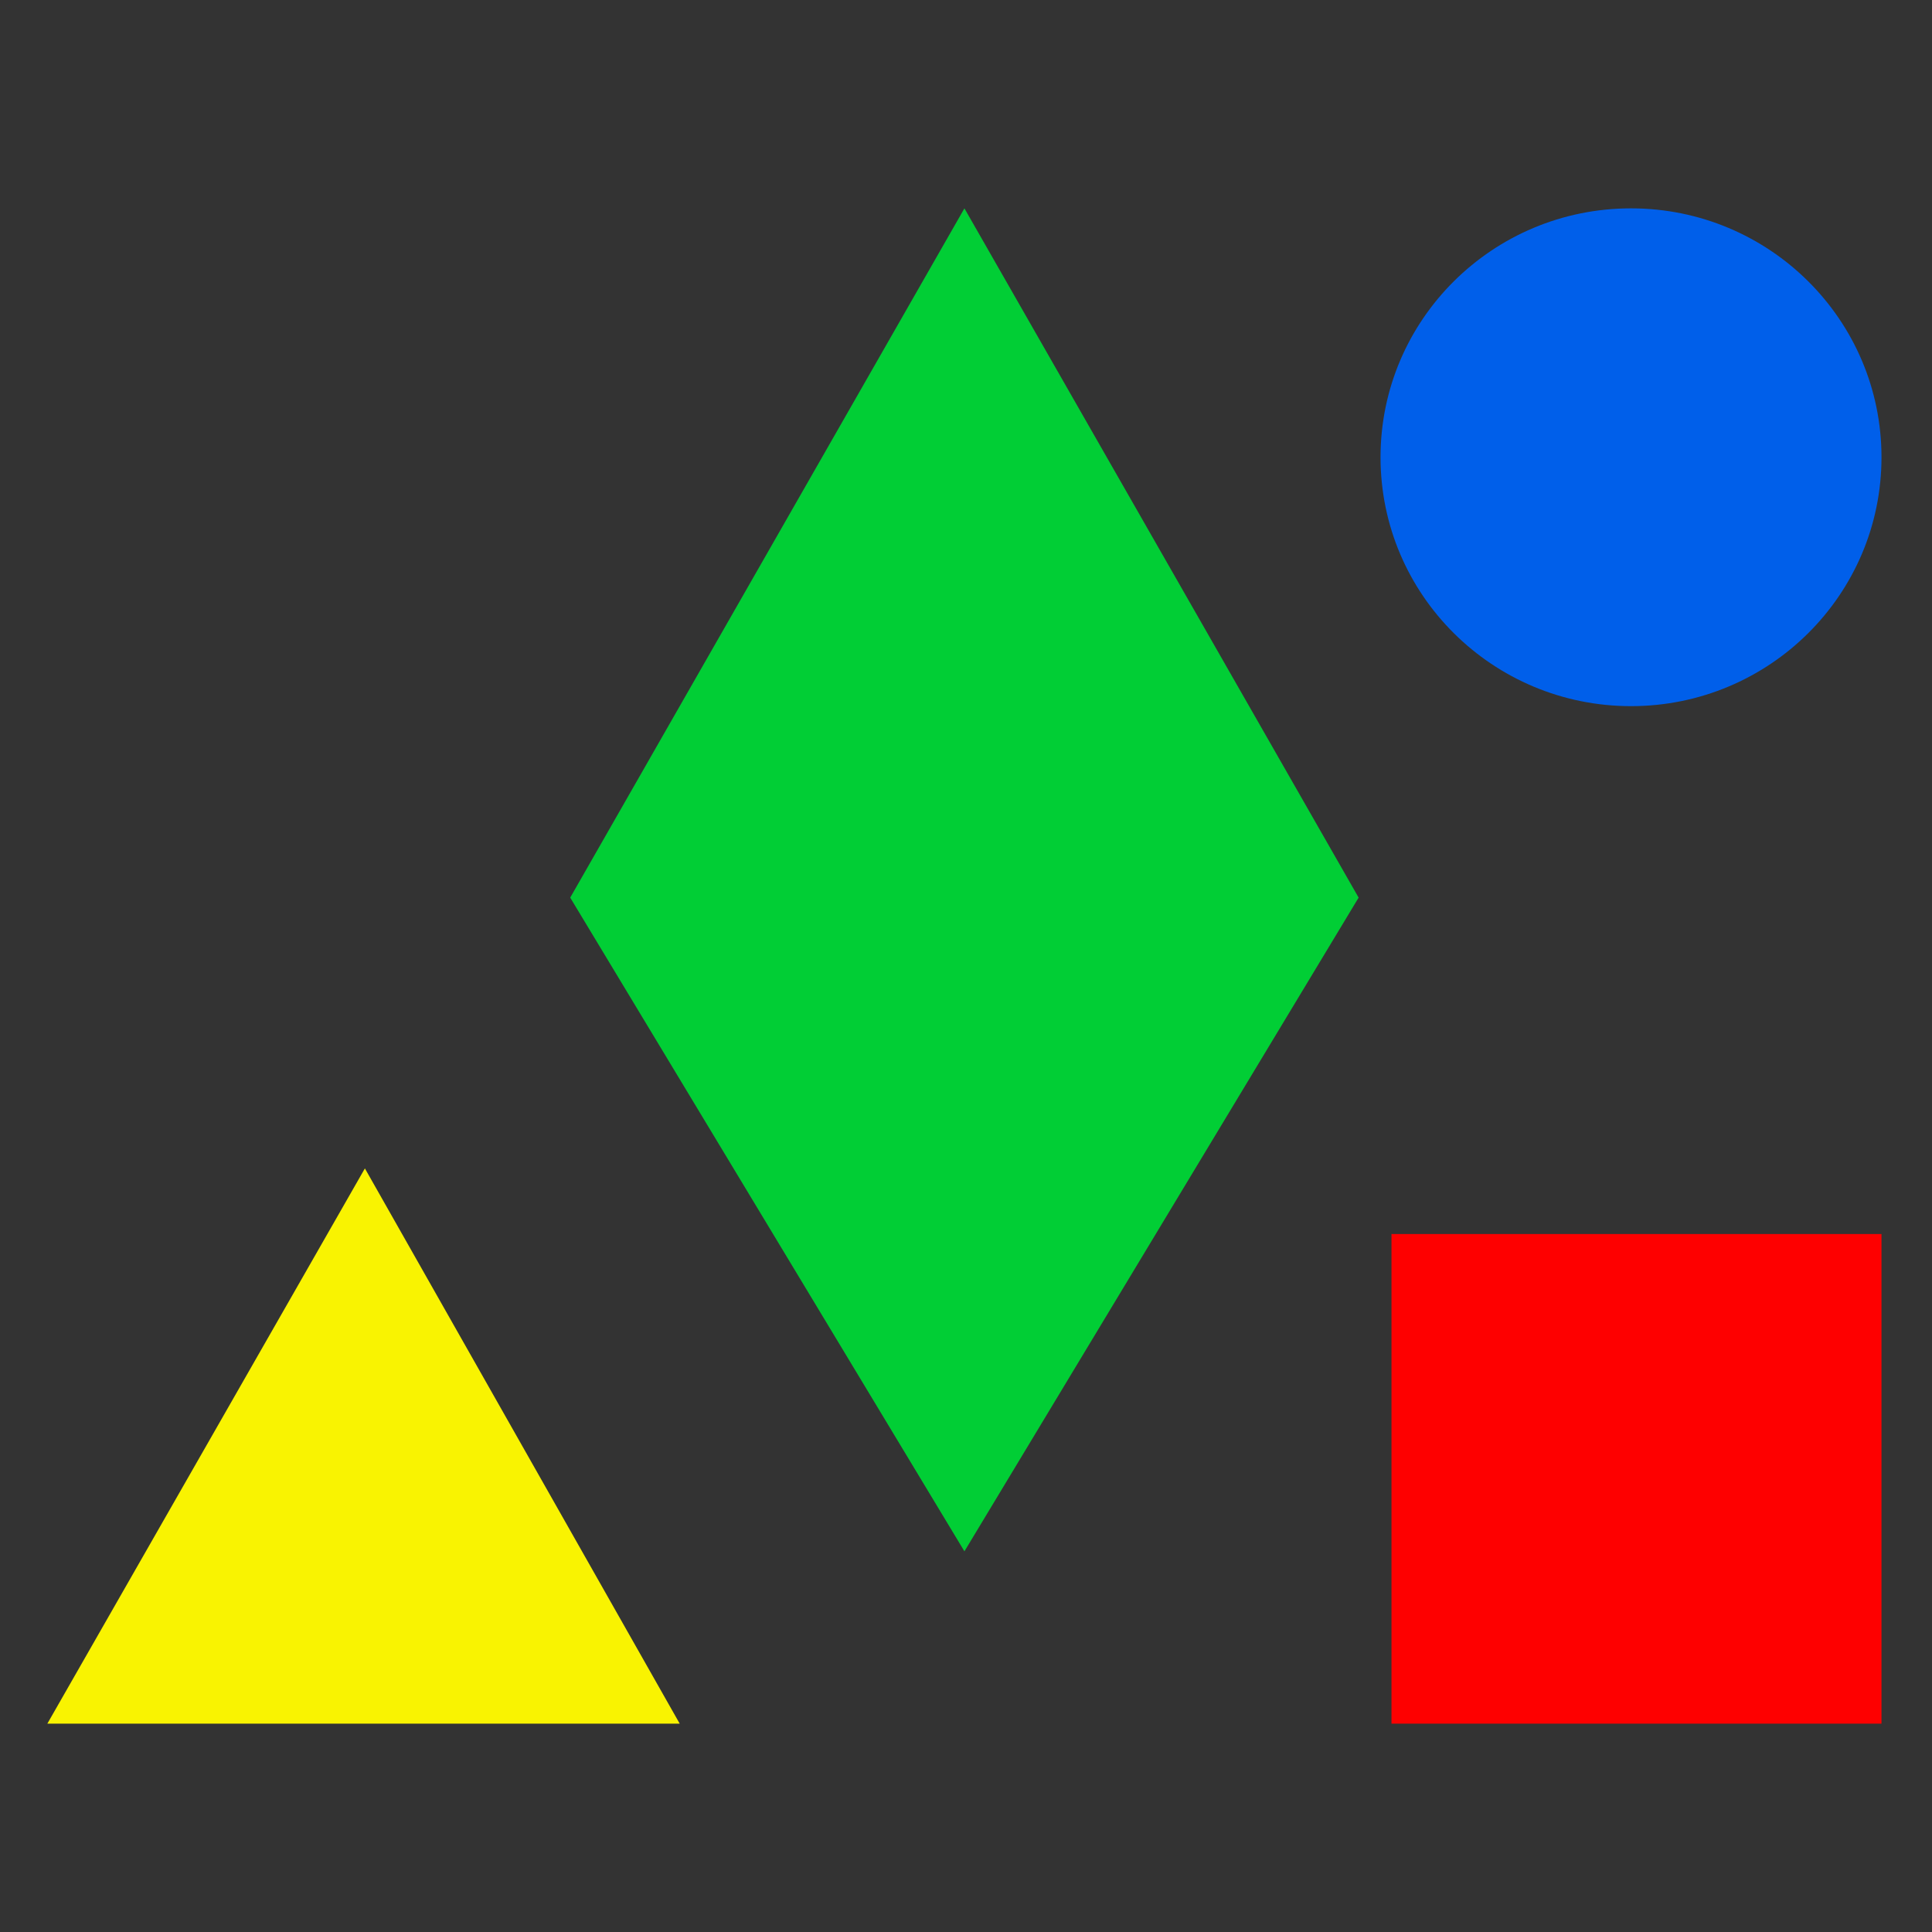 <svg xmlns="http://www.w3.org/2000/svg" width="512" height="512" viewBox="0 0 512 512">
  <rect x="0" y="0" width="512" height="512" fill="#333333" stroke="none"/>
  <defs>
    <style>
      .cls-1 {
        fill: #f9f301;
      }

      .cls-1, .cls-2, .cls-3, .cls-4 {
        fill-rule: evenodd;
      }

      .cls-2 {
        fill: #01ce35;
      }

      .cls-3 {
        fill: #fe0000;
      }

      .cls-4 {
        fill: #005fea;
      }
    </style>
  </defs>
  <path id="Triangle" class="cls-1" d="M12.549,456.784L96.7,309.639l83.429,147.145H12.549Z"/>
  <path id="Diamond" class="cls-2" d="M255.582,55.216L151.114,237.879l104.468,173.24,104.467-173.24Z"/>
  <path id="Square" class="cls-3" d="M368.758,327.033H498.614V456.784H368.758V327.033Z"/>
  <path id="Circle" class="cls-4" d="M432.235,55.216c36.66,0,66.379,29.532,66.379,65.96s-29.719,65.961-66.379,65.961-66.379-29.531-66.379-65.961S395.575,55.216,432.235,55.216Z"/>
</svg>
